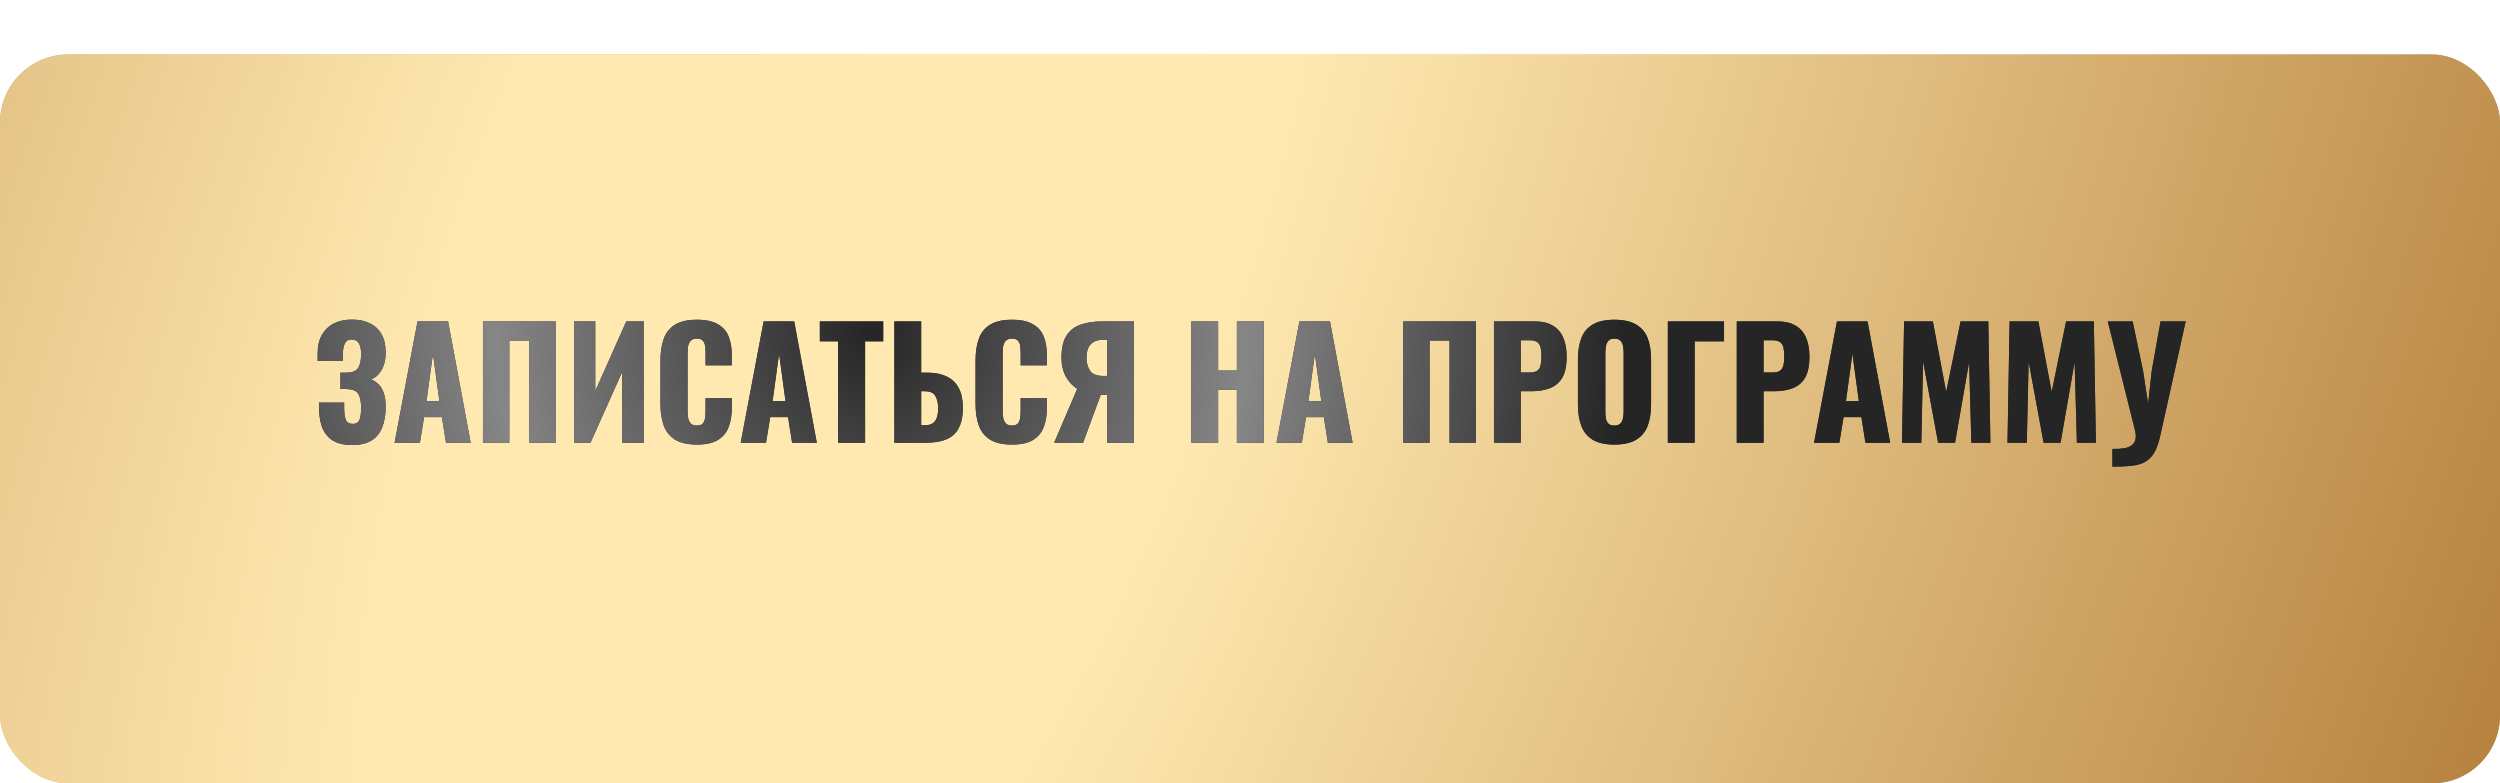 <?xml version="1.0" encoding="UTF-8"?> <svg xmlns="http://www.w3.org/2000/svg" width="367" height="115" viewBox="0 0 367 115" fill="none"> <g filter="url(#filter0_d_270_882)"> <rect width="367" height="107" rx="10" fill="url(#paint0_radial_270_882)"></rect> <rect width="367" height="107" rx="10" fill="url(#paint1_radial_270_882)"></rect> </g> <path d="M51.734 65.33C50.487 65.33 49.505 65.095 48.786 64.626C48.082 64.157 47.576 63.504 47.268 62.668C46.974 61.817 46.828 60.842 46.828 59.742V59.104H50.524C50.524 59.133 50.524 59.221 50.524 59.368C50.524 59.515 50.524 59.654 50.524 59.786C50.524 60.666 50.612 61.297 50.788 61.678C50.964 62.045 51.301 62.228 51.8 62.228C52.137 62.228 52.386 62.14 52.548 61.964C52.724 61.788 52.841 61.531 52.9 61.194C52.973 60.842 53.01 60.402 53.01 59.874C53.01 58.979 52.878 58.305 52.614 57.85C52.35 57.381 51.8 57.139 50.964 57.124C50.949 57.109 50.883 57.102 50.766 57.102C50.663 57.102 50.538 57.102 50.392 57.102C50.245 57.102 50.106 57.102 49.974 57.102V54.704C50.077 54.704 50.179 54.704 50.282 54.704C50.385 54.704 50.487 54.704 50.59 54.704C50.693 54.704 50.788 54.704 50.876 54.704C51.741 54.689 52.313 54.455 52.592 54C52.87 53.545 53.01 52.871 53.01 51.976C53.01 51.287 52.9 50.759 52.68 50.392C52.474 50.025 52.123 49.842 51.624 49.842C51.14 49.842 50.803 50.04 50.612 50.436C50.436 50.817 50.34 51.331 50.326 51.976C50.326 52.005 50.326 52.13 50.326 52.35C50.326 52.555 50.326 52.761 50.326 52.966H46.63V51.888C46.63 50.817 46.835 49.915 47.246 49.182C47.671 48.434 48.258 47.869 49.006 47.488C49.754 47.107 50.634 46.916 51.646 46.916C52.687 46.916 53.575 47.099 54.308 47.466C55.056 47.833 55.628 48.375 56.024 49.094C56.42 49.798 56.618 50.678 56.618 51.734C56.618 52.775 56.405 53.655 55.98 54.374C55.554 55.078 55.041 55.511 54.44 55.672C54.85 55.833 55.217 56.075 55.54 56.398C55.877 56.706 56.141 57.131 56.332 57.674C56.523 58.217 56.618 58.913 56.618 59.764C56.618 60.849 56.456 61.817 56.134 62.668C55.826 63.504 55.312 64.157 54.594 64.626C53.875 65.095 52.922 65.33 51.734 65.33ZM57.924 65L61.29 47.18H65.778L69.1 65H65.47L64.876 61.238H62.258L61.642 65H57.924ZM62.61 58.884H64.502L63.556 51.932L62.61 58.884ZM70.899 65V47.18H81.569V65H77.697V49.996H74.771V65H70.899ZM84.285 65V47.18H87.387V57.388L91.941 47.18H94.493V65H91.325V54.616L86.683 65H84.285ZM102.3 65.264C100.951 65.264 99.88 65.022 99.088 64.538C98.311 64.039 97.761 63.35 97.438 62.47C97.115 61.575 96.954 60.527 96.954 59.324V52.9C96.954 51.668 97.115 50.612 97.438 49.732C97.761 48.837 98.311 48.148 99.088 47.664C99.88 47.18 100.951 46.938 102.3 46.938C103.62 46.938 104.647 47.158 105.38 47.598C106.128 48.023 106.656 48.625 106.964 49.402C107.272 50.179 107.426 51.074 107.426 52.086V53.626H103.576V51.844C103.576 51.492 103.554 51.155 103.51 50.832C103.481 50.509 103.378 50.245 103.202 50.04C103.026 49.82 102.725 49.71 102.3 49.71C101.889 49.71 101.581 49.82 101.376 50.04C101.185 50.26 101.061 50.539 101.002 50.876C100.958 51.199 100.936 51.543 100.936 51.91V60.292C100.936 60.688 100.965 61.055 101.024 61.392C101.097 61.715 101.229 61.979 101.42 62.184C101.625 62.375 101.919 62.47 102.3 62.47C102.711 62.47 103.004 62.367 103.18 62.162C103.356 61.942 103.466 61.663 103.51 61.326C103.554 60.989 103.576 60.644 103.576 60.292V58.422H107.426V59.962C107.426 60.974 107.272 61.883 106.964 62.69C106.671 63.482 106.15 64.113 105.402 64.582C104.669 65.037 103.635 65.264 102.3 65.264ZM108.734 65L112.1 47.18H116.588L119.91 65H116.28L115.686 61.238H113.068L112.452 65H108.734ZM113.42 58.884H115.312L114.366 51.932L113.42 58.884ZM123.036 65V50.106H120.352V47.18H129.658V50.106H126.996V65H123.036ZM131.293 65V47.18H135.231V54.704H136.111C137.226 54.704 138.172 54.887 138.949 55.254C139.727 55.621 140.321 56.185 140.731 56.948C141.142 57.696 141.347 58.664 141.347 59.852C141.347 60.937 141.201 61.817 140.907 62.492C140.629 63.167 140.233 63.687 139.719 64.054C139.206 64.421 138.605 64.67 137.915 64.802C137.241 64.934 136.515 65 135.737 65H131.293ZM135.231 62.426H135.759C136.258 62.426 136.647 62.331 136.925 62.14C137.219 61.949 137.424 61.656 137.541 61.26C137.673 60.864 137.732 60.365 137.717 59.764C137.703 59.104 137.563 58.554 137.299 58.114C137.05 57.659 136.522 57.432 135.715 57.432H135.231V62.426ZM148.556 65.264C147.207 65.264 146.136 65.022 145.344 64.538C144.567 64.039 144.017 63.35 143.694 62.47C143.371 61.575 143.21 60.527 143.21 59.324V52.9C143.21 51.668 143.371 50.612 143.694 49.732C144.017 48.837 144.567 48.148 145.344 47.664C146.136 47.18 147.207 46.938 148.556 46.938C149.876 46.938 150.903 47.158 151.636 47.598C152.384 48.023 152.912 48.625 153.22 49.402C153.528 50.179 153.682 51.074 153.682 52.086V53.626H149.832V51.844C149.832 51.492 149.81 51.155 149.766 50.832C149.737 50.509 149.634 50.245 149.458 50.04C149.282 49.82 148.981 49.71 148.556 49.71C148.145 49.71 147.837 49.82 147.632 50.04C147.441 50.26 147.317 50.539 147.258 50.876C147.214 51.199 147.192 51.543 147.192 51.91V60.292C147.192 60.688 147.221 61.055 147.28 61.392C147.353 61.715 147.485 61.979 147.676 62.184C147.881 62.375 148.175 62.47 148.556 62.47C148.967 62.47 149.26 62.367 149.436 62.162C149.612 61.942 149.722 61.663 149.766 61.326C149.81 60.989 149.832 60.644 149.832 60.292V58.422H153.682V59.962C153.682 60.974 153.528 61.883 153.22 62.69C152.927 63.482 152.406 64.113 151.658 64.582C150.925 65.037 149.891 65.264 148.556 65.264ZM154.748 65L158.136 57.08C157.462 56.669 156.904 56.068 156.464 55.276C156.039 54.484 155.826 53.56 155.826 52.504C155.826 51.125 156.068 50.055 156.552 49.292C157.036 48.515 157.726 47.972 158.62 47.664C159.53 47.341 160.615 47.18 161.876 47.18H166.452V65H162.536V57.96H161.832C161.818 57.96 161.781 57.96 161.722 57.96C161.664 57.96 161.62 57.96 161.59 57.96L158.994 65H154.748ZM161.964 55.188H162.536V49.886H161.92C161.114 49.886 160.505 50.113 160.094 50.568C159.698 51.008 159.5 51.661 159.5 52.526C159.5 53.289 159.676 53.927 160.028 54.44C160.38 54.939 161.026 55.188 161.964 55.188ZM174.885 65V47.18H178.823V54.396H181.573V47.18H185.533V65H181.573V57.212H178.823V65H174.885ZM187.389 65L190.755 47.18H195.243L198.565 65H194.935L194.341 61.238H191.723L191.107 65H187.389ZM192.075 58.884H193.967L193.021 51.932L192.075 58.884ZM205.993 65V47.18H216.663V65H212.791V49.996H209.865V65H205.993ZM219.313 65V47.18H225.297C226.368 47.18 227.248 47.385 227.937 47.796C228.626 48.192 229.14 48.779 229.477 49.556C229.814 50.319 229.983 51.25 229.983 52.35C229.983 53.729 229.756 54.785 229.301 55.518C228.846 56.237 228.23 56.735 227.453 57.014C226.676 57.293 225.803 57.432 224.835 57.432H223.251V65H219.313ZM223.251 54.682H224.571C225.055 54.682 225.422 54.594 225.671 54.418C225.92 54.242 226.082 53.978 226.155 53.626C226.243 53.274 226.287 52.827 226.287 52.284C226.287 51.829 226.25 51.433 226.177 51.096C226.118 50.744 225.964 50.465 225.715 50.26C225.466 50.055 225.077 49.952 224.549 49.952H223.251V54.682ZM236.986 65.264C235.651 65.264 234.595 65.029 233.818 64.56C233.04 64.091 232.483 63.416 232.146 62.536C231.808 61.656 231.64 60.607 231.64 59.39V52.768C231.64 51.536 231.808 50.487 232.146 49.622C232.483 48.757 233.04 48.097 233.818 47.642C234.595 47.173 235.651 46.938 236.986 46.938C238.335 46.938 239.398 47.173 240.176 47.642C240.968 48.097 241.532 48.757 241.87 49.622C242.207 50.487 242.376 51.536 242.376 52.768V59.39C242.376 60.607 242.207 61.656 241.87 62.536C241.532 63.416 240.968 64.091 240.176 64.56C239.398 65.029 238.335 65.264 236.986 65.264ZM236.986 62.47C237.396 62.47 237.697 62.367 237.888 62.162C238.078 61.957 238.203 61.693 238.262 61.37C238.32 61.047 238.35 60.717 238.35 60.38V51.8C238.35 51.448 238.32 51.118 238.262 50.81C238.203 50.487 238.078 50.223 237.888 50.018C237.697 49.813 237.396 49.71 236.986 49.71C236.604 49.71 236.318 49.813 236.128 50.018C235.937 50.223 235.812 50.487 235.754 50.81C235.695 51.118 235.666 51.448 235.666 51.8V60.38C235.666 60.717 235.688 61.047 235.732 61.37C235.79 61.693 235.908 61.957 236.084 62.162C236.274 62.367 236.575 62.47 236.986 62.47ZM244.838 65V47.18H253.088V50.106H248.776V65H244.838ZM254.956 65V47.18H260.94C262.01 47.18 262.89 47.385 263.58 47.796C264.269 48.192 264.782 48.779 265.12 49.556C265.457 50.319 265.626 51.25 265.626 52.35C265.626 53.729 265.398 54.785 264.944 55.518C264.489 56.237 263.873 56.735 263.096 57.014C262.318 57.293 261.446 57.432 260.478 57.432H258.894V65H254.956ZM258.894 54.682H260.214C260.698 54.682 261.064 54.594 261.314 54.418C261.563 54.242 261.724 53.978 261.798 53.626C261.886 53.274 261.93 52.827 261.93 52.284C261.93 51.829 261.893 51.433 261.82 51.096C261.761 50.744 261.607 50.465 261.358 50.26C261.108 50.055 260.72 49.952 260.192 49.952H258.894V54.682ZM266.301 65L269.667 47.18H274.155L277.477 65H273.847L273.253 61.238H270.635L270.019 65H266.301ZM270.987 58.884H272.879L271.933 51.932L270.987 58.884ZM279.21 65L279.518 47.18H283.742L285.7 57.542L287.812 47.18H291.882L292.19 65H289.396L289.066 53.142L286.998 65H284.512L282.312 53.054L282.048 65H279.21ZM294.7 65L295.008 47.18H299.232L301.19 57.542L303.302 47.18H307.372L307.68 65H304.886L304.556 53.142L302.488 65H300.002L297.802 53.054L297.538 65H294.7ZM310.103 68.498V65.902C310.733 65.917 311.283 65.887 311.753 65.814C312.222 65.741 312.603 65.601 312.897 65.396C313.19 65.191 313.381 64.912 313.469 64.56C313.571 64.193 313.557 63.739 313.425 63.196L309.421 47.18H313.073L314.613 54.506L315.339 59.28L315.867 54.484L317.165 47.18H320.861L317.165 63.79C316.989 64.597 316.783 65.279 316.549 65.836C316.314 66.393 316.021 66.848 315.669 67.2C315.331 67.567 314.913 67.845 314.415 68.036C313.916 68.227 313.307 68.351 312.589 68.41C311.885 68.483 311.056 68.513 310.103 68.498Z" fill="#353535"></path> <path d="M51.734 65.33C50.487 65.33 49.505 65.095 48.786 64.626C48.082 64.157 47.576 63.504 47.268 62.668C46.974 61.817 46.828 60.842 46.828 59.742V59.104H50.524C50.524 59.133 50.524 59.221 50.524 59.368C50.524 59.515 50.524 59.654 50.524 59.786C50.524 60.666 50.612 61.297 50.788 61.678C50.964 62.045 51.301 62.228 51.8 62.228C52.137 62.228 52.386 62.14 52.548 61.964C52.724 61.788 52.841 61.531 52.9 61.194C52.973 60.842 53.01 60.402 53.01 59.874C53.01 58.979 52.878 58.305 52.614 57.85C52.35 57.381 51.8 57.139 50.964 57.124C50.949 57.109 50.883 57.102 50.766 57.102C50.663 57.102 50.538 57.102 50.392 57.102C50.245 57.102 50.106 57.102 49.974 57.102V54.704C50.077 54.704 50.179 54.704 50.282 54.704C50.385 54.704 50.487 54.704 50.59 54.704C50.693 54.704 50.788 54.704 50.876 54.704C51.741 54.689 52.313 54.455 52.592 54C52.87 53.545 53.01 52.871 53.01 51.976C53.01 51.287 52.9 50.759 52.68 50.392C52.474 50.025 52.123 49.842 51.624 49.842C51.14 49.842 50.803 50.04 50.612 50.436C50.436 50.817 50.34 51.331 50.326 51.976C50.326 52.005 50.326 52.13 50.326 52.35C50.326 52.555 50.326 52.761 50.326 52.966H46.63V51.888C46.63 50.817 46.835 49.915 47.246 49.182C47.671 48.434 48.258 47.869 49.006 47.488C49.754 47.107 50.634 46.916 51.646 46.916C52.687 46.916 53.575 47.099 54.308 47.466C55.056 47.833 55.628 48.375 56.024 49.094C56.42 49.798 56.618 50.678 56.618 51.734C56.618 52.775 56.405 53.655 55.98 54.374C55.554 55.078 55.041 55.511 54.44 55.672C54.85 55.833 55.217 56.075 55.54 56.398C55.877 56.706 56.141 57.131 56.332 57.674C56.523 58.217 56.618 58.913 56.618 59.764C56.618 60.849 56.456 61.817 56.134 62.668C55.826 63.504 55.312 64.157 54.594 64.626C53.875 65.095 52.922 65.33 51.734 65.33ZM57.924 65L61.29 47.18H65.778L69.1 65H65.47L64.876 61.238H62.258L61.642 65H57.924ZM62.61 58.884H64.502L63.556 51.932L62.61 58.884ZM70.899 65V47.18H81.569V65H77.697V49.996H74.771V65H70.899ZM84.285 65V47.18H87.387V57.388L91.941 47.18H94.493V65H91.325V54.616L86.683 65H84.285ZM102.3 65.264C100.951 65.264 99.88 65.022 99.088 64.538C98.311 64.039 97.761 63.35 97.438 62.47C97.115 61.575 96.954 60.527 96.954 59.324V52.9C96.954 51.668 97.115 50.612 97.438 49.732C97.761 48.837 98.311 48.148 99.088 47.664C99.88 47.18 100.951 46.938 102.3 46.938C103.62 46.938 104.647 47.158 105.38 47.598C106.128 48.023 106.656 48.625 106.964 49.402C107.272 50.179 107.426 51.074 107.426 52.086V53.626H103.576V51.844C103.576 51.492 103.554 51.155 103.51 50.832C103.481 50.509 103.378 50.245 103.202 50.04C103.026 49.82 102.725 49.71 102.3 49.71C101.889 49.71 101.581 49.82 101.376 50.04C101.185 50.26 101.061 50.539 101.002 50.876C100.958 51.199 100.936 51.543 100.936 51.91V60.292C100.936 60.688 100.965 61.055 101.024 61.392C101.097 61.715 101.229 61.979 101.42 62.184C101.625 62.375 101.919 62.47 102.3 62.47C102.711 62.47 103.004 62.367 103.18 62.162C103.356 61.942 103.466 61.663 103.51 61.326C103.554 60.989 103.576 60.644 103.576 60.292V58.422H107.426V59.962C107.426 60.974 107.272 61.883 106.964 62.69C106.671 63.482 106.15 64.113 105.402 64.582C104.669 65.037 103.635 65.264 102.3 65.264ZM108.734 65L112.1 47.18H116.588L119.91 65H116.28L115.686 61.238H113.068L112.452 65H108.734ZM113.42 58.884H115.312L114.366 51.932L113.42 58.884ZM123.036 65V50.106H120.352V47.18H129.658V50.106H126.996V65H123.036ZM131.293 65V47.18H135.231V54.704H136.111C137.226 54.704 138.172 54.887 138.949 55.254C139.727 55.621 140.321 56.185 140.731 56.948C141.142 57.696 141.347 58.664 141.347 59.852C141.347 60.937 141.201 61.817 140.907 62.492C140.629 63.167 140.233 63.687 139.719 64.054C139.206 64.421 138.605 64.67 137.915 64.802C137.241 64.934 136.515 65 135.737 65H131.293ZM135.231 62.426H135.759C136.258 62.426 136.647 62.331 136.925 62.14C137.219 61.949 137.424 61.656 137.541 61.26C137.673 60.864 137.732 60.365 137.717 59.764C137.703 59.104 137.563 58.554 137.299 58.114C137.05 57.659 136.522 57.432 135.715 57.432H135.231V62.426ZM148.556 65.264C147.207 65.264 146.136 65.022 145.344 64.538C144.567 64.039 144.017 63.35 143.694 62.47C143.371 61.575 143.21 60.527 143.21 59.324V52.9C143.21 51.668 143.371 50.612 143.694 49.732C144.017 48.837 144.567 48.148 145.344 47.664C146.136 47.18 147.207 46.938 148.556 46.938C149.876 46.938 150.903 47.158 151.636 47.598C152.384 48.023 152.912 48.625 153.22 49.402C153.528 50.179 153.682 51.074 153.682 52.086V53.626H149.832V51.844C149.832 51.492 149.81 51.155 149.766 50.832C149.737 50.509 149.634 50.245 149.458 50.04C149.282 49.82 148.981 49.71 148.556 49.71C148.145 49.71 147.837 49.82 147.632 50.04C147.441 50.26 147.317 50.539 147.258 50.876C147.214 51.199 147.192 51.543 147.192 51.91V60.292C147.192 60.688 147.221 61.055 147.28 61.392C147.353 61.715 147.485 61.979 147.676 62.184C147.881 62.375 148.175 62.47 148.556 62.47C148.967 62.47 149.26 62.367 149.436 62.162C149.612 61.942 149.722 61.663 149.766 61.326C149.81 60.989 149.832 60.644 149.832 60.292V58.422H153.682V59.962C153.682 60.974 153.528 61.883 153.22 62.69C152.927 63.482 152.406 64.113 151.658 64.582C150.925 65.037 149.891 65.264 148.556 65.264ZM154.748 65L158.136 57.08C157.462 56.669 156.904 56.068 156.464 55.276C156.039 54.484 155.826 53.56 155.826 52.504C155.826 51.125 156.068 50.055 156.552 49.292C157.036 48.515 157.726 47.972 158.62 47.664C159.53 47.341 160.615 47.18 161.876 47.18H166.452V65H162.536V57.96H161.832C161.818 57.96 161.781 57.96 161.722 57.96C161.664 57.96 161.62 57.96 161.59 57.96L158.994 65H154.748ZM161.964 55.188H162.536V49.886H161.92C161.114 49.886 160.505 50.113 160.094 50.568C159.698 51.008 159.5 51.661 159.5 52.526C159.5 53.289 159.676 53.927 160.028 54.44C160.38 54.939 161.026 55.188 161.964 55.188ZM174.885 65V47.18H178.823V54.396H181.573V47.18H185.533V65H181.573V57.212H178.823V65H174.885ZM187.389 65L190.755 47.18H195.243L198.565 65H194.935L194.341 61.238H191.723L191.107 65H187.389ZM192.075 58.884H193.967L193.021 51.932L192.075 58.884ZM205.993 65V47.18H216.663V65H212.791V49.996H209.865V65H205.993ZM219.313 65V47.18H225.297C226.368 47.18 227.248 47.385 227.937 47.796C228.626 48.192 229.14 48.779 229.477 49.556C229.814 50.319 229.983 51.25 229.983 52.35C229.983 53.729 229.756 54.785 229.301 55.518C228.846 56.237 228.23 56.735 227.453 57.014C226.676 57.293 225.803 57.432 224.835 57.432H223.251V65H219.313ZM223.251 54.682H224.571C225.055 54.682 225.422 54.594 225.671 54.418C225.92 54.242 226.082 53.978 226.155 53.626C226.243 53.274 226.287 52.827 226.287 52.284C226.287 51.829 226.25 51.433 226.177 51.096C226.118 50.744 225.964 50.465 225.715 50.26C225.466 50.055 225.077 49.952 224.549 49.952H223.251V54.682ZM236.986 65.264C235.651 65.264 234.595 65.029 233.818 64.56C233.04 64.091 232.483 63.416 232.146 62.536C231.808 61.656 231.64 60.607 231.64 59.39V52.768C231.64 51.536 231.808 50.487 232.146 49.622C232.483 48.757 233.04 48.097 233.818 47.642C234.595 47.173 235.651 46.938 236.986 46.938C238.335 46.938 239.398 47.173 240.176 47.642C240.968 48.097 241.532 48.757 241.87 49.622C242.207 50.487 242.376 51.536 242.376 52.768V59.39C242.376 60.607 242.207 61.656 241.87 62.536C241.532 63.416 240.968 64.091 240.176 64.56C239.398 65.029 238.335 65.264 236.986 65.264ZM236.986 62.47C237.396 62.47 237.697 62.367 237.888 62.162C238.078 61.957 238.203 61.693 238.262 61.37C238.32 61.047 238.35 60.717 238.35 60.38V51.8C238.35 51.448 238.32 51.118 238.262 50.81C238.203 50.487 238.078 50.223 237.888 50.018C237.697 49.813 237.396 49.71 236.986 49.71C236.604 49.71 236.318 49.813 236.128 50.018C235.937 50.223 235.812 50.487 235.754 50.81C235.695 51.118 235.666 51.448 235.666 51.8V60.38C235.666 60.717 235.688 61.047 235.732 61.37C235.79 61.693 235.908 61.957 236.084 62.162C236.274 62.367 236.575 62.47 236.986 62.47ZM244.838 65V47.18H253.088V50.106H248.776V65H244.838ZM254.956 65V47.18H260.94C262.01 47.18 262.89 47.385 263.58 47.796C264.269 48.192 264.782 48.779 265.12 49.556C265.457 50.319 265.626 51.25 265.626 52.35C265.626 53.729 265.398 54.785 264.944 55.518C264.489 56.237 263.873 56.735 263.096 57.014C262.318 57.293 261.446 57.432 260.478 57.432H258.894V65H254.956ZM258.894 54.682H260.214C260.698 54.682 261.064 54.594 261.314 54.418C261.563 54.242 261.724 53.978 261.798 53.626C261.886 53.274 261.93 52.827 261.93 52.284C261.93 51.829 261.893 51.433 261.82 51.096C261.761 50.744 261.607 50.465 261.358 50.26C261.108 50.055 260.72 49.952 260.192 49.952H258.894V54.682ZM266.301 65L269.667 47.18H274.155L277.477 65H273.847L273.253 61.238H270.635L270.019 65H266.301ZM270.987 58.884H272.879L271.933 51.932L270.987 58.884ZM279.21 65L279.518 47.18H283.742L285.7 57.542L287.812 47.18H291.882L292.19 65H289.396L289.066 53.142L286.998 65H284.512L282.312 53.054L282.048 65H279.21ZM294.7 65L295.008 47.18H299.232L301.19 57.542L303.302 47.18H307.372L307.68 65H304.886L304.556 53.142L302.488 65H300.002L297.802 53.054L297.538 65H294.7ZM310.103 68.498V65.902C310.733 65.917 311.283 65.887 311.753 65.814C312.222 65.741 312.603 65.601 312.897 65.396C313.19 65.191 313.381 64.912 313.469 64.56C313.571 64.193 313.557 63.739 313.425 63.196L309.421 47.18H313.073L314.613 54.506L315.339 59.28L315.867 54.484L317.165 47.18H320.861L317.165 63.79C316.989 64.597 316.783 65.279 316.549 65.836C316.314 66.393 316.021 66.848 315.669 67.2C315.331 67.567 314.913 67.845 314.415 68.036C313.916 68.227 313.307 68.351 312.589 68.41C311.885 68.483 311.056 68.513 310.103 68.498Z" fill="url(#paint2_radial_270_882)"></path> <defs> <filter id="filter0_d_270_882" x="0" y="0" width="367" height="115" filterUnits="userSpaceOnUse" color-interpolation-filters="sRGB"> <feFlood flood-opacity="0" result="BackgroundImageFix"></feFlood> <feColorMatrix in="SourceAlpha" type="matrix" values="0 0 0 0 0 0 0 0 0 0 0 0 0 0 0 0 0 0 127 0" result="hardAlpha"></feColorMatrix> <feOffset dy="8"></feOffset> <feComposite in2="hardAlpha" operator="out"></feComposite> <feColorMatrix type="matrix" values="0 0 0 0 0.663 0 0 0 0 0.553 0 0 0 0 0.392 0 0 0 1 0"></feColorMatrix> <feBlend mode="normal" in2="BackgroundImageFix" result="effect1_dropShadow_270_882"></feBlend> <feBlend mode="normal" in="SourceGraphic" in2="effect1_dropShadow_270_882" result="shape"></feBlend> </filter> <radialGradient id="paint0_radial_270_882" cx="0" cy="0" r="1" gradientUnits="userSpaceOnUse" gradientTransform="translate(126.257 53.5) rotate(58.292) scale(107.894 366.102)"> <stop stop-color="#F6DEA1"></stop> <stop offset="1" stop-color="#BFA779"></stop> </radialGradient> <radialGradient id="paint1_radial_270_882" cx="0" cy="0" r="1" gradientUnits="userSpaceOnUse" gradientTransform="translate(124.518 30.44) rotate(19.676) scale(257.518 658.645)"> <stop stop-color="#FFE9B1"></stop> <stop offset="0.214" stop-color="#FFE9B1"></stop> <stop offset="1" stop-color="#B47F3B"></stop> </radialGradient> <radialGradient id="paint2_radial_270_882" cx="0" cy="0" r="1" gradientUnits="userSpaceOnUse" gradientTransform="translate(127.745 49.029) rotate(5.284) scale(110.491 110.97)"> <stop stop-color="#252525"></stop> <stop offset="0.5" stop-color="#868686"></stop> <stop offset="1" stop-color="#252525"></stop> </radialGradient> </defs> </svg> 